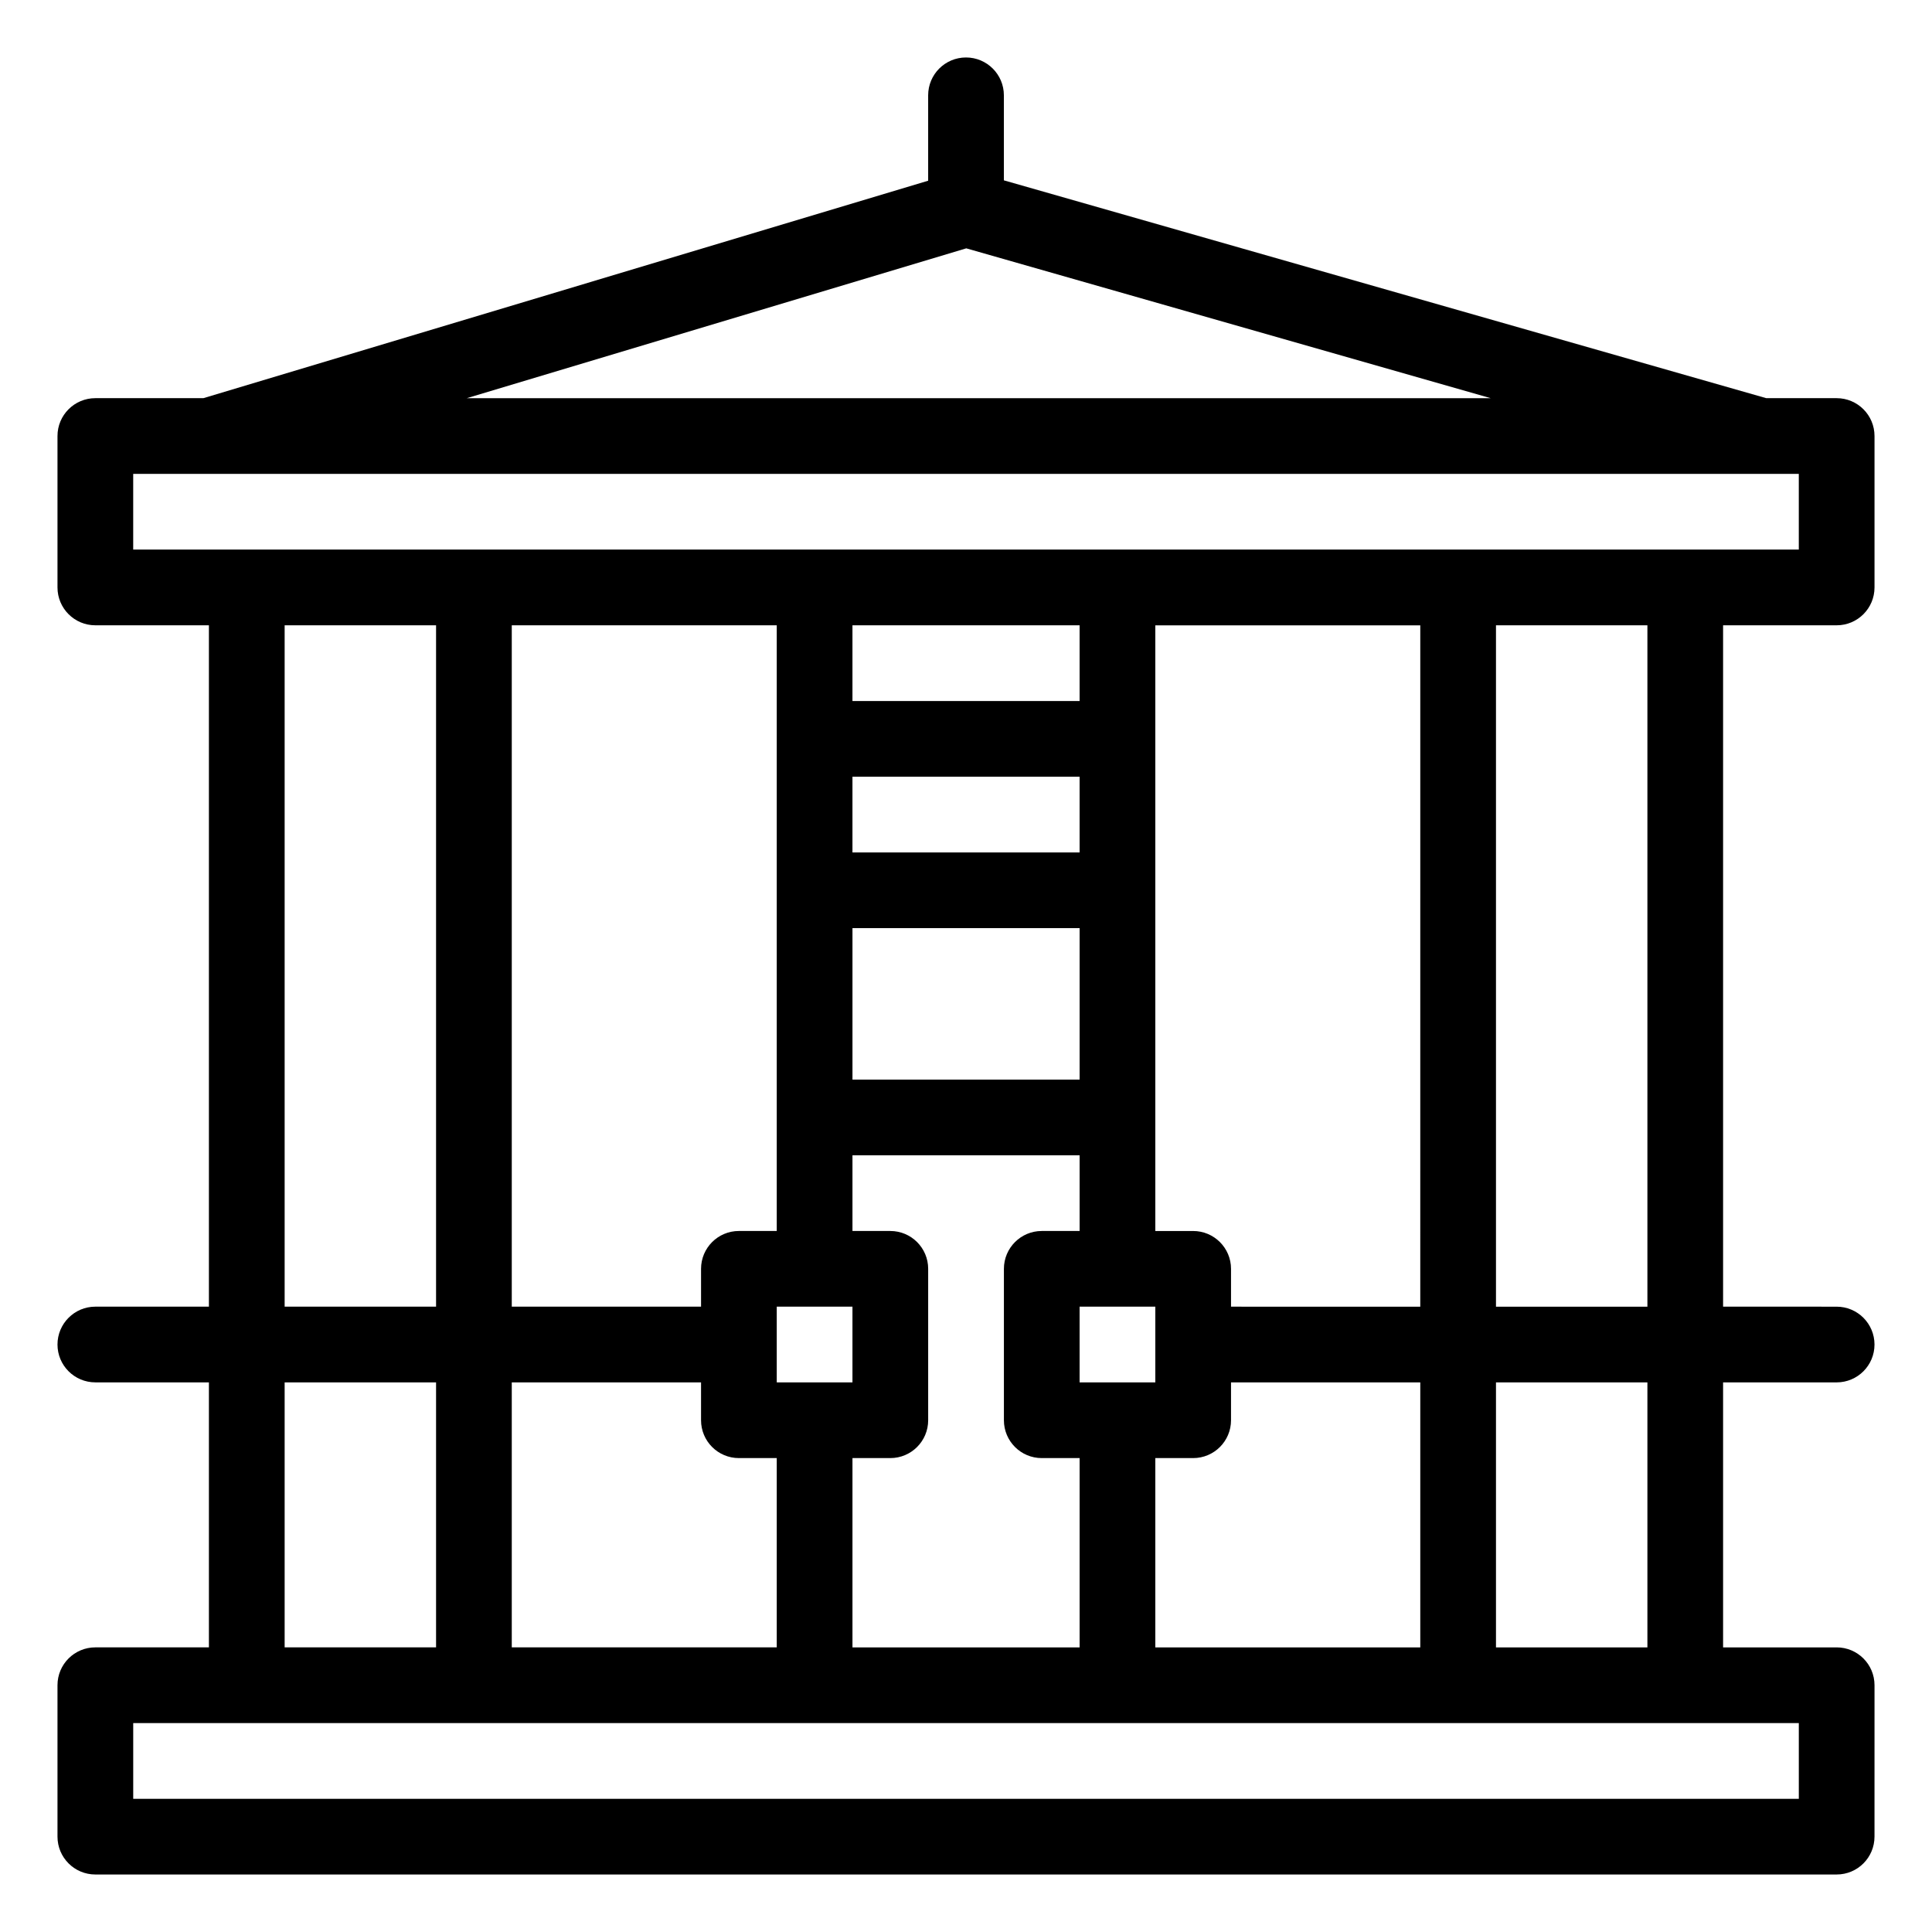 <?xml version="1.0" encoding="UTF-8"?>
<!-- Uploaded to: SVG Repo, www.svgrepo.com, Generator: SVG Repo Mixer Tools -->
<svg fill="#000000" width="800px" height="800px" version="1.1" viewBox="144 144 512 512" xmlns="http://www.w3.org/2000/svg">
 <path d="m630.73 309.71c5.547 0 10.035-4.492 10.035-10.031v-40.129c0-5.543-4.488-10.031-10.035-10.031h-18.652l-202.04-57.727v-22.531c0-5.543-4.5-10.031-10.035-10.031-5.543 0-10.031 4.488-10.031 10.031v22.633l-192.08 57.625h-28.625c-5.539 0-10.031 4.488-10.031 10.031v40.129c0 5.539 4.492 10.031 10.031 10.031h30.098v180.57h-30.098c-5.539 0-10.031 4.5-10.031 10.035 0 5.539 4.492 10.027 10.031 10.027h30.098v70.227h-30.098c-5.539 0-10.031 4.488-10.031 10.027v40.129c0 5.547 4.492 10.035 10.031 10.035h461.46c5.547 0 10.035-4.488 10.035-10.035l0.004-40.125c0-5.539-4.488-10.027-10.035-10.027h-30.094v-70.227h30.09c5.547 0 10.035-4.488 10.035-10.027 0-5.535-4.488-10.035-10.035-10.035l-30.09-0.004v-180.57zm-230.66-99.898 138.97 39.707h-271.33zm-220.77 59.77h441.4v20.062h-441.4zm270.87 310.99v-50.164h10.027c5.539 0 10.035-4.488 10.035-10.027v-10.035h50.156v70.227zm-80.258 0v-50.164h10.031c5.539 0 10.031-4.488 10.031-10.027v-40.129c0-5.539-4.492-10.027-10.031-10.027h-10.031v-20.062h60.195v20.062h-10.035c-5.539 0-10.027 4.488-10.027 10.027v40.129c0 5.539 4.488 10.027 10.027 10.027h10.035v50.164zm-90.289 0v-70.227h50.16v10.035c0 5.539 4.488 10.027 10.031 10.027h10.031v50.164l-70.223-0.004zm70.223-270.86v160.51h-10.031c-5.543 0-10.031 4.488-10.031 10.027v10.027h-50.16v-180.57zm80.258 0v20.062h-60.195v-20.062zm0 200.63v-20.062h20.066v20.062zm-80.258 0v-20.062h20.062v20.062zm80.258-140.44h-60.195v-20.062h60.195zm-60.191 20.059h60.195v40.137h-60.195zm100.32 100.32v-10.027c0-5.539-4.5-10.027-10.035-10.027h-10.027v-160.51h70.219l-0.004 180.57zm-250.8-180.57h40.129v180.57h-40.129zm0 200.63h40.129v70.227h-40.129zm401.27 110.36h-441.4v-20.062h441.4zm-40.125-40.125h-40.129v-70.227h40.129zm0-90.293h-40.129v-180.57h40.129z"/>
</svg>